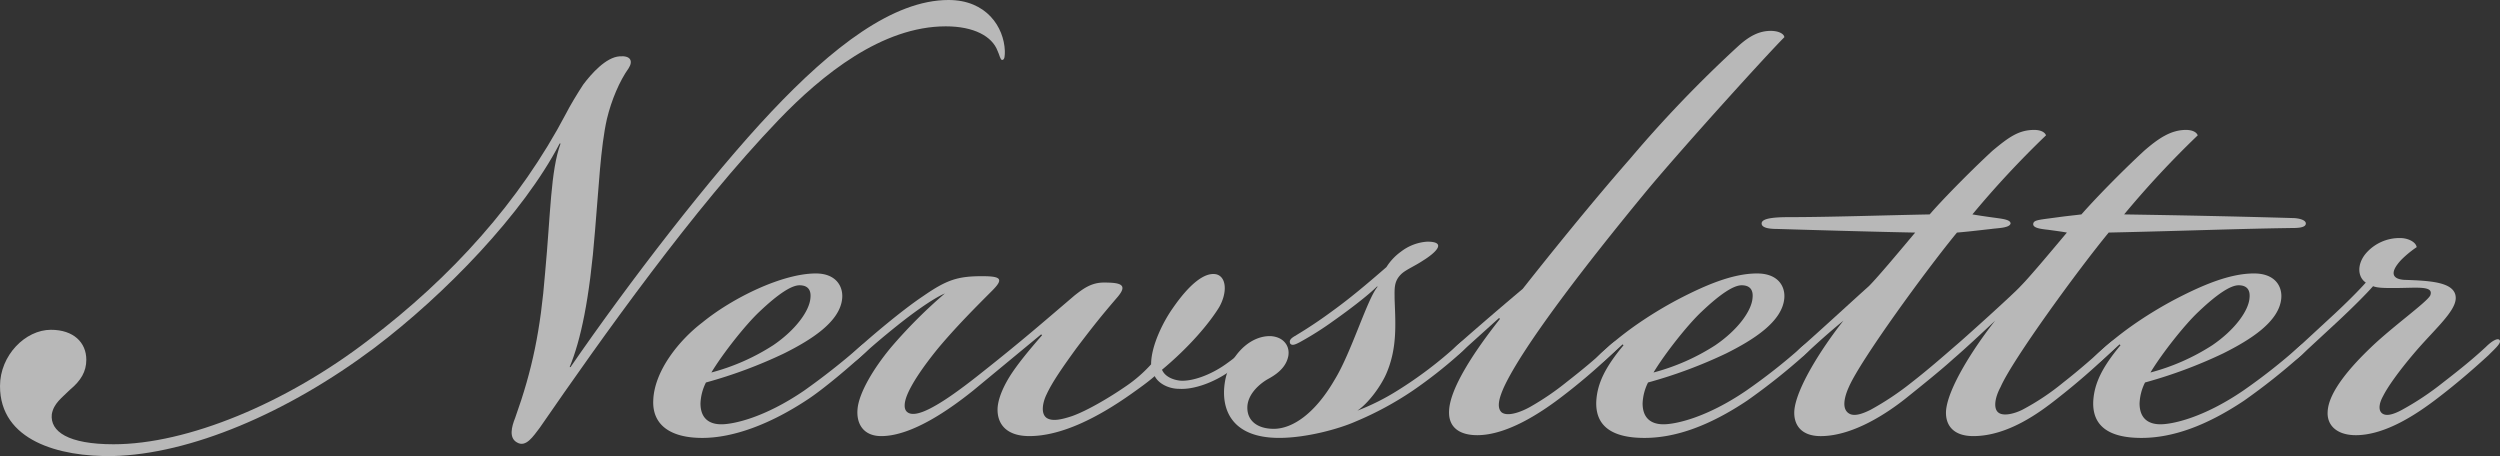 <svg xmlns="http://www.w3.org/2000/svg" width="1006.605" height="183.652" viewBox="0 0 1006.605 183.652">
  <rect x="0" y="0" width="1006.605" height="183.652" fill="#333333" stroke="none"/>
  <g id="Group_65" data-name="Group 65" opacity="0.65">
    <path id="Path_46" data-name="Path 46" d="M42.851,250.942c9.147,0,14.263,5.123,14.263,12.072,0,4.759-2.19,8.412-6.586,12.072-3.289,3.289-6.578,5.487-7.313,9.882-.735,6.949,6.586,12.065,24.88,12.065,29.624,0,69.5-16.46,102.785-42.067,33.292-25.236,60.725-55.6,79.383-91.084,1.463-2.933,4.759-8.412,6.949-11.709,3.3-4.388,9.147-10.973,14.634-11.337,4.388-.364,5.487,1.826,3.66,4.752-3.66,5.123-6.949,12.807-8.783,20.484-2.561,11.345-3.289,27.8-4.752,44.636-2.2,28.161-5.858,44.622-10.246,55.231h.364c23.417-34.019,56.337-76.822,80.846-102.793s49.017-44.993,71.335-44.993c15.361,0,22.318,10.973,22.682,20.484,0,1.834,0,3.66-1.1,3.66-.735,0-1.1-2.2-1.834-3.66-2.19-5.851-9.5-9.875-20.848-9.875-25.607,0-49.752,19.385-67.311,37.679-34.383,35.846-70.964,87.431-96.207,124-2.561,3.3-5.487,8.048-9.14,5.858-3.3-1.834-2.2-6.222-.735-9.882,6.949-19.385,10.238-35.482,12.072-58.527,2.19-23.41,2.19-40.969,6.214-51.942H247.7c-14.634,28.161-46.091,60.725-74.624,82.3-35.118,26.342-74.26,42.8-105.354,43.537-21.583.364-45.364-6.222-45.364-28.169C22.359,261.188,32.6,250.942,42.851,250.942Z" transform="translate(-22.359 -118.154)" fill="#fff"/>
    <path id="Path_47" data-name="Path 47" d="M57.8,184.2c.364-12.072,10.61-24.508,19.749-31.458,12.072-9.875,32.193-19.757,45.728-19.757,8.048,0,10.981,5.123,10.61,9.882-.728,9.511-12.436,16.824-23.41,22.311a189.641,189.641,0,0,1-31.458,11.708,20.407,20.407,0,0,0-2.2,8.412c0,5.487,2.925,8.419,8.412,8.419,4.759,0,17.2-2.569,33.292-13.542a278.364,278.364,0,0,0,22.311-17.552c2.2-1.834,3.3-2.2,4.024-1.47.735,1.1-.364,2.561-2.925,4.759-4.752,4.388-15,13.164-21.583,17.559C104.988,193.717,89.99,199.2,77.546,199.2,64.383,199.2,57.426,193.717,57.8,184.2Zm48.289-22.311c9.147-6.222,14.626-13.906,15-19.022.364-3.3-1.1-5.123-4.4-5.123s-8.776,3.66-16.1,10.61c-5.85,5.487-15,17.2-19.385,24.508A86.751,86.751,0,0,0,106.086,161.888Z" transform="translate(205.224 -22.878)" fill="#fff"/>
    <path id="Path_48" data-name="Path 48" d="M72.511,186.93c.728-6.214,6.214-15.725,13.535-24.5a199.22,199.22,0,0,1,21.583-21.591c-5.123,2.2-13.535,8.419-19.022,12.807s-10.246,8.412-14.634,12.436c-3.289,2.925-4.759,3.66-5.487,2.925s.728-2.925,4.752-6.578,16.831-14.641,25.607-20.492c9.511-6.586,13.906-8.048,23.781-8.048,7.684,0,8.776,1.1,4.024,5.85-6.586,6.593-14.634,14.641-21.947,23.417-6.222,7.677-10.61,14.27-12.444,19.022-1.091,2.925-1.091,5.123,0,6.222,1.834,1.826,5.494.728,9.147-1.1,4.388-2.2,10.61-6.222,21.583-15,15.733-12.444,24.508-20.121,36.945-30.73,3.3-2.561,6.585-5.123,11.708-5.123,6.586,0,9.875.735,5.487,5.858-6.586,7.677-9.511,11.337-16.46,20.477-5.851,8.048-9.875,13.906-12.072,18.665-1.463,2.925-2.561,7.677,0,9.5,2.2,1.47,5.85.735,10.246-.728,6.214-2.2,15.361-7.684,21.212-11.708a56.049,56.049,0,0,0,10.61-9.14c0-7.684,5.123-17.566,8.783-22.682,6.578-9.511,12.8-14.634,17.559-13.535,4.024,1.1,4.388,7.313,1.091,13.171-4.024,6.578-12.072,16.1-23.046,25.236,1.1,2.561,4.024,4.024,7.321,4.388,4.752.371,12.072-2.19,18.287-6.578a97.6,97.6,0,0,0,9.147-7.321c1.834-1.826,4.024-3.3,4.759-2.561s-.371,2.561-3.3,5.487a68.854,68.854,0,0,1-9.147,7.321c-6.214,4.388-14.263,7.313-20.113,6.949-4.4,0-8.419-2.2-9.882-5.123-2.925,2.561-6.586,5.123-9.147,6.949-13.9,9.875-28.532,17.2-41.332,17.2-9.147,0-12.807-4.752-12.807-10.61,0-3.66,1.834-8.412,4.759-13.171s8.048-10.973,13.171-16.824l-.371-.364L118.966,179.98c-9.147,7.321-24.508,18.294-36.944,18.294C74.709,198.274,71.776,193.151,72.511,186.93Z" transform="translate(272.818 -22.684)" fill="#fff"/>
    <path id="Path_49" data-name="Path 49" d="M158.513,191.25a164.323,164.323,0,0,0,24.145-18.287c1.826-1.463,3.66-3.289,4.752-2.2.735.735-.728,2.933-4.024,5.858a186.25,186.25,0,0,1-18.65,14.626,131.349,131.349,0,0,1-23.046,12.444c-6.586,2.925-19.757,6.578-30.73,6.578-19.385,0-23.41-11.7-21.947-21.947,1.463-10.6,9.875-19.385,18.658-19.022,5.115.371,7.677,4.024,6.949,8.048-.735,3.66-3.3,6.585-8.048,9.147-3.3,1.826-8.048,5.851-8.419,10.973-.364,5.851,4.024,9.147,10.61,9.147,7.321,0,16.46-5.851,24.508-19.757,6.586-10.61,13.171-32.556,17.2-37.308v-.371c-3.653,3.66-11.337,9.511-17.559,13.9a128.672,128.672,0,0,1-13.9,8.783c-1.463.735-2.925,1.463-3.66.364-.364-1.1,0-1.826,1.826-2.925a182.664,182.664,0,0,0,15.369-10.246c6.586-4.752,13.171-10.238,21.583-17.552a22.2,22.2,0,0,1,5.851-6.222,19.312,19.312,0,0,1,10.61-4.024c8.412,0,2.925,4.752-1.826,7.677-3.3,2.2-6.949,3.66-8.783,5.494-2.925,2.925-2.561,5.851-2.561,9.875.371,10.246,1.1,19.749-3.289,30-2.2,5.123-7.313,12.072-11.708,15A93.065,93.065,0,0,0,158.513,191.25Z" transform="translate(404.103 -33.954)" fill="#fff"/>
    <path id="Path_50" data-name="Path 50" d="M121.084,235.429l-15,13.535c-2.2,1.826-3.3,2.2-4.024,1.1-.364-1.1.728-2.2,1.826-3.3,1.47-1.463,15.369-13.535,26.706-23.046,9.511-12.072,27.434-34.39,43.166-52.313a499.854,499.854,0,0,1,43.53-45.356c4.4-4.024,8.419-6.222,13.171-6.222,3.66,0,5.487,1.463,5.487,2.561-6.949,6.949-39.142,42.439-54.5,60.725-24.516,29.631-50.851,63.65-58.535,80.475-1.091,2.569-3.289,7.684-.728,9.882,2.561,1.826,8.048-.364,11.337-2.2a109.6,109.6,0,0,0,15-10.238c6.578-5.123,11.337-9.147,16.1-13.542,1.455-1.455,4.38-4.024,5.479-2.925.735.735-.364,2.2-2.554,4.4a241.824,241.824,0,0,1-22.318,19.022c-7.321,5.487-20.848,14.626-32.92,14.626-7.321,0-11.708-3.289-11.345-9.875.371-8.776,9.511-23.046,20.492-36.944Z" transform="translate(482.501 -107.393)" fill="#fff"/>
    <path id="Path_51" data-name="Path 51" d="M169.773,180.174a233.73,233.73,0,0,0,22.311-17.552c2.2-1.834,3.289-2.2,4.024-1.47.735,1.1-.735,2.561-2.925,4.759A254.007,254.007,0,0,1,170.137,184.2c-15.361,10.246-28.9,15-41.34,15-13.535,0-19.749-5.123-19.385-14.626.364-7.321,3.653-13.906,10.973-22.682l-.364-.364-7.313,6.578c-1.834,1.47-2.933,1.834-3.66,1.1-.735-1.1.728-2.554,2.19-4.024A136.749,136.749,0,0,1,124.773,154.2,162.088,162.088,0,0,1,142.7,143.23c10.6-5.487,21.576-10.246,31.458-10.246,8.412,0,11.337,5.123,10.973,9.882-.735,9.511-12.436,16.824-23.41,22.311a189.452,189.452,0,0,1-31.465,11.708,20.5,20.5,0,0,0-2.19,8.412c0,5.487,2.925,8.419,8.412,8.419C141.233,193.717,153.677,191.148,169.773,180.174Zm-12.444-18.287c9.147-6.222,14.634-13.906,15-19.022.371-3.3-1.091-5.123-4.388-5.123s-8.776,3.66-16.089,10.61c-5.858,5.487-15,17.2-19.393,24.508A86.535,86.535,0,0,0,157.329,161.888Z" transform="translate(533.315 -22.878)" fill="#fff"/>
    <path id="Path_52" data-name="Path 52" d="M203.128,248.477c-8.412,0-11.337-4.752-10.973-10.246.735-9.147,11.337-25.6,19.757-36.217-5.487,5.123-11.709,10.973-16.824,15.369-4.4,4.024-12.072,10.246-19.393,16.1-6.949,5.487-20.848,15-34.019,15-8.048,0-10.973-4.752-10.61-10.246.735-9.147,11.337-25.6,19.757-36.217-5.858,4.759-10.246,8.783-14.634,12.807-2.561,2.19-3.66,2.561-4.388,1.834s0-2.2,2.554-4.4c9.882-8.776,19.757-17.923,26.706-24.145,3.66-3.653,12.807-14.626,18.658-21.583-18.658-.364-43.166-1.091-55.6-1.463-2.933,0-6.222-.364-6.222-2.2s3.66-2.554,10.974-2.554c16.1,0,37.679-.735,56.7-1.1,4.024-4.759,15.733-16.824,25.243-25.607,6.586-5.487,10.61-8.412,16.824-8.412,2.925,0,4.4,1.1,4.759,2.19a384.377,384.377,0,0,0-29.631,31.829c2.2.364,4.388.728,9.875,1.463,2.561.364,5.494.735,5.494,2.19-.371,1.834-5.123,1.834-7.684,2.2-6.585.735-9.511,1.1-13.906,1.463-12.072,14.634-38.771,51.214-43.53,62.188-1.826,4.024-2.925,8.783,0,10.61,2.2,1.463,5.858,0,8.783-1.463a115.213,115.213,0,0,0,16.46-10.973c6.586-5.123,12.436-10.238,17.923-15,1.834-1.463,23.41-20.856,25.978-23.781,3.653-3.653,12.8-14.626,18.65-21.583-1.826-.364-4.752-.728-7.313-1.091-3.289-.371-6.586-.735-6.222-2.569.364-1.455,2.2-1.455,10.246-2.554,2.561-.371,6.214-.735,9.14-1.1,5.123-5.851,15.733-16.824,25.243-25.607,5.487-4.759,10.61-8.412,16.832-8.412,2.925,0,4.388,1.1,4.752,2.19a384.347,384.347,0,0,0-29.631,31.829c22.682.364,42.067.728,67.675,1.463,2.561,0,5.487.735,5.487,2.19,0,1.834-3.653,1.834-6.222,1.834-23.4.364-40.6,1.1-73.154,1.826-12.072,14.634-38.778,51.214-43.53,62.188-2.2,4.024-3.3,9.147-.371,10.61,2.2,1.1,6.222,0,9.147-1.463a97.637,97.637,0,0,0,16.46-10.973c6.586-5.123,13.171-10.973,17.2-14.634,1.826-1.463,4.024-3.653,5.116-2.561.735.735,0,1.834-2.554,4.388a282.355,282.355,0,0,1-22.318,19.393C229.834,238.966,217.034,248.477,203.128,248.477Z" transform="translate(591.408 -72.887)" fill="#fff"/>
    <path id="Path_53" data-name="Path 53" d="M196.724,180.174a234.751,234.751,0,0,0,22.318-17.552c2.19-1.834,3.289-2.2,4.024-1.47.728,1.1-.735,2.561-2.933,4.759A252.983,252.983,0,0,1,197.088,184.2c-15.361,10.246-28.9,15-41.34,15-13.527,0-19.749-5.123-19.385-14.626.364-7.321,3.66-13.906,10.973-22.682l-.364-.364-7.313,6.578c-1.834,1.47-2.933,1.834-3.66,1.1-.735-1.1.728-2.554,2.2-4.024A135.764,135.764,0,0,1,151.724,154.2a162.091,162.091,0,0,1,17.93-10.973c10.61-5.487,21.583-10.246,31.458-10.246,8.412,0,11.337,5.123,10.973,9.882-.728,9.511-12.436,16.824-23.41,22.311a189.637,189.637,0,0,1-31.458,11.708,20.408,20.408,0,0,0-2.2,8.412c0,5.487,2.925,8.419,8.412,8.419C168.191,193.717,180.628,191.148,196.724,180.174Zm-12.436-18.287c9.14-6.222,14.626-13.906,15-19.022.364-3.3-1.1-5.123-4.4-5.123s-8.776,3.66-16.089,10.61c-5.858,5.487-15,17.2-19.393,24.508A86.66,86.66,0,0,0,184.288,161.888Z" transform="translate(706.462 -22.878)" fill="#fff"/>
    <path id="Path_54" data-name="Path 54" d="M197.138,177.518c-6.214,7.321-10.61,13.535-12.436,17.2-1.826,3.3-1.826,5.85-.364,6.949s4.024.735,8.048-1.463a114.8,114.8,0,0,0,16.46-10.973c8.048-6.222,12.436-9.882,17.188-14.263,2.569-2.569,4.759-3.668,5.487-2.933,1.106,1.1-1.463,3.289-4.38,6.222-4.4,4.024-11.716,10.61-20.855,17.559-7.684,5.851-20.484,14.626-32.557,14.626-7.684,0-11.708-4.024-11.337-9.5.364-8.048,9.5-18.294,17.552-25.971,8.783-8.419,22.682-18.294,23.781-20.855,1.463-4.024-5.487-2.925-14.634-2.925-3.66,0-6.578,0-8.412-.735-2.925,3.3-8.048,8.419-13.9,13.9l-14.634,13.542c-3.289,2.925-4.759,3.653-5.487,2.925s.364-2.561,4.024-5.851l14.27-13.171c5.115-4.759,9.875-9.518,12.8-12.807-3.289-2.19-3.66-7.313,0-11.709a17.858,17.858,0,0,1,13.9-6.214c2.925,0,6.222,1.463,6.586,3.66a41.9,41.9,0,0,0-6.222,5.123c-4.759,5.115-3.653,7.677,1.1,8.041,10.238.364,20.848.735,20.848,7.321C213.962,160.694,205.186,168.007,197.138,177.518Z" transform="translate(774.822 -35.22)" fill="#fff"/>
  </g>
</svg>
